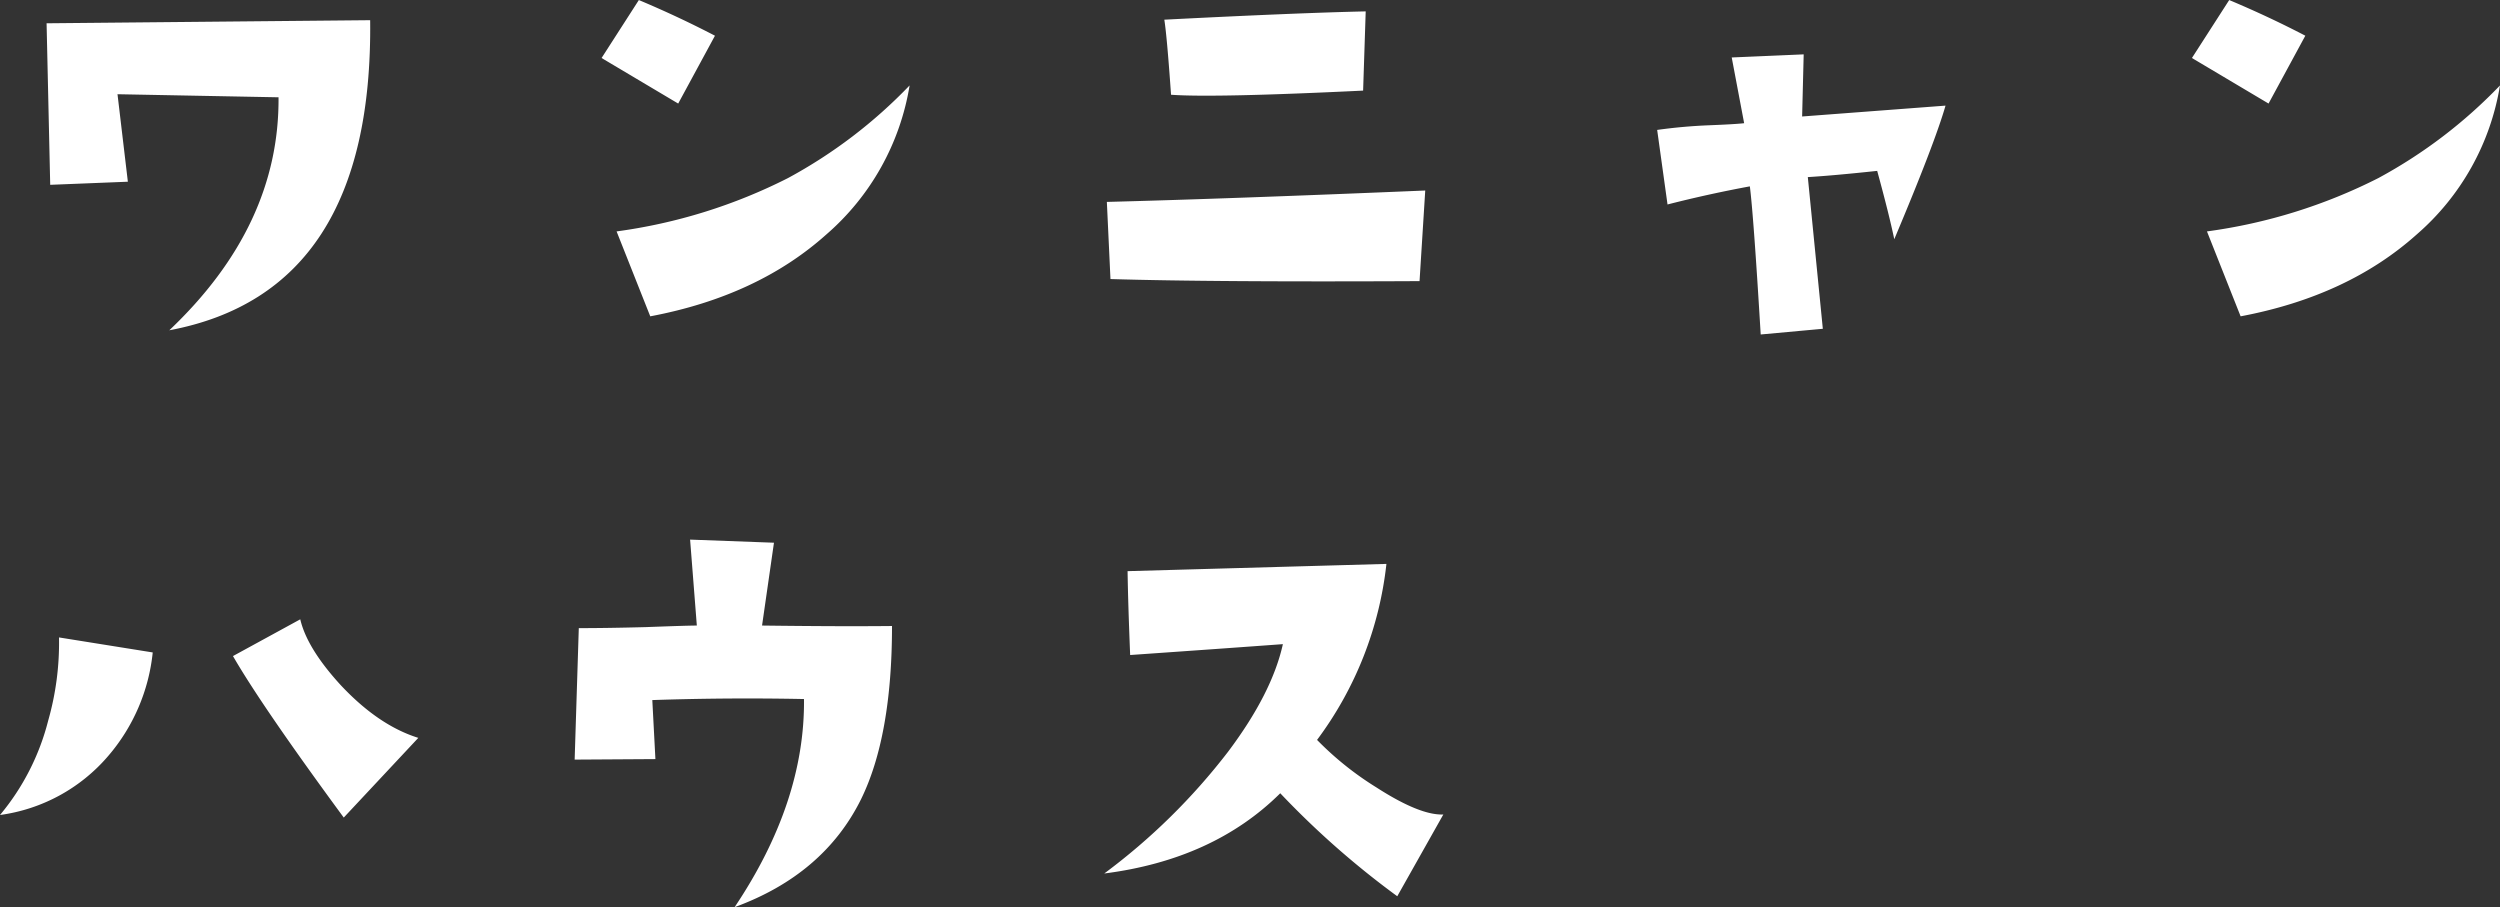 <svg xmlns="http://www.w3.org/2000/svg" width="353.687" height="128.34" viewBox="0 0 353.687 128.34">
  <rect x="0" y="0" width="353.687" height="128.34" fill="#333333" stroke="none"/>
  <path id="パス_1189" data-name="パス 1189" d="M60.645-46.509Q61.084-8.057,32.227-2.637,47.827-17.432,47.681-35.6L24.9-36.035l1.465,12.378-10.986.439-.513-22.852Zm48.779,2.2-5.2,9.595-10.84-6.445,5.273-8.2Q104.224-47.021,109.424-44.312Zm27.539,7.031a35.412,35.412,0,0,1-11.792,21.094q-9.741,8.716-24.9,11.572L95.508-16.626a76.055,76.055,0,0,0,24.243-7.544A69.747,69.747,0,0,0,136.963-37.28Zm64.526-10.474-.366,11.206q-21.167,1.025-27.173.586-.586-8.35-.952-10.62Q191.6-47.534,201.489-47.754Zm8.423,25.342-.806,12.817q-29.077.146-43.726-.293L164.868-20.8Q181.934-21.24,209.912-22.412Zm73.608-12.012q-1.538,5.347-7.251,18.9-.732-3.516-2.417-9.668-6.152.659-9.814.879l2.124,21.46-8.789.806Q256.348-19.043,255.835-23q-5.933,1.1-11.646,2.563l-1.465-10.547q3.662-.513,7.361-.659t4.944-.293l-1.758-9.3,10.181-.439-.22,8.789Zm50.9-9.888-5.2,9.595-10.84-6.445,5.273-8.2Q329.224-47.021,334.424-44.312Zm27.539,7.031a35.412,35.412,0,0,1-11.792,21.094q-9.741,8.716-24.9,11.572l-4.761-12.012a76.055,76.055,0,0,0,24.243-7.544A69.747,69.747,0,0,0,361.963-37.28ZM67.456,55.024,56.909,66.3Q45.337,50.557,41.235,43.452l9.521-5.2q.952,4.1,5.713,9.3Q61.816,53.267,67.456,55.024ZM29.883,42.939a26.619,26.619,0,0,1-6.3,14.648,24.478,24.478,0,0,1-15.308,8.35,33.788,33.788,0,0,0,6.812-13.33,40.182,40.182,0,0,0,1.538-11.792ZM134.473,39.2q0,15.6-4.395,24.536Q124.8,74.36,112.207,78.975q9.961-14.868,9.814-29.443-10.62-.22-21.46.146l.439,8.35L89.575,58.1l.586-18.6q4.028,0,9.521-.146,5.859-.22,7.178-.22l-.952-12.158,11.865.439-1.685,11.719Q127.222,39.277,134.473,39.2Zm78,26.66-6.519,11.572A122.109,122.109,0,0,1,189.4,62.861q-9.448,9.375-24.9,11.353A88.89,88.89,0,0,0,182.007,57q6.226-8.276,7.764-15.234-7.983.586-21.606,1.538-.293-7.178-.366-11.865l36.621-1.025a50.885,50.885,0,0,1-9.814,24.9,44.445,44.445,0,0,0,8.423,6.738Q209.18,66.011,212.476,65.864Z" transform="translate(-8.276 49.365)" fill="#fff"/>
</svg>
